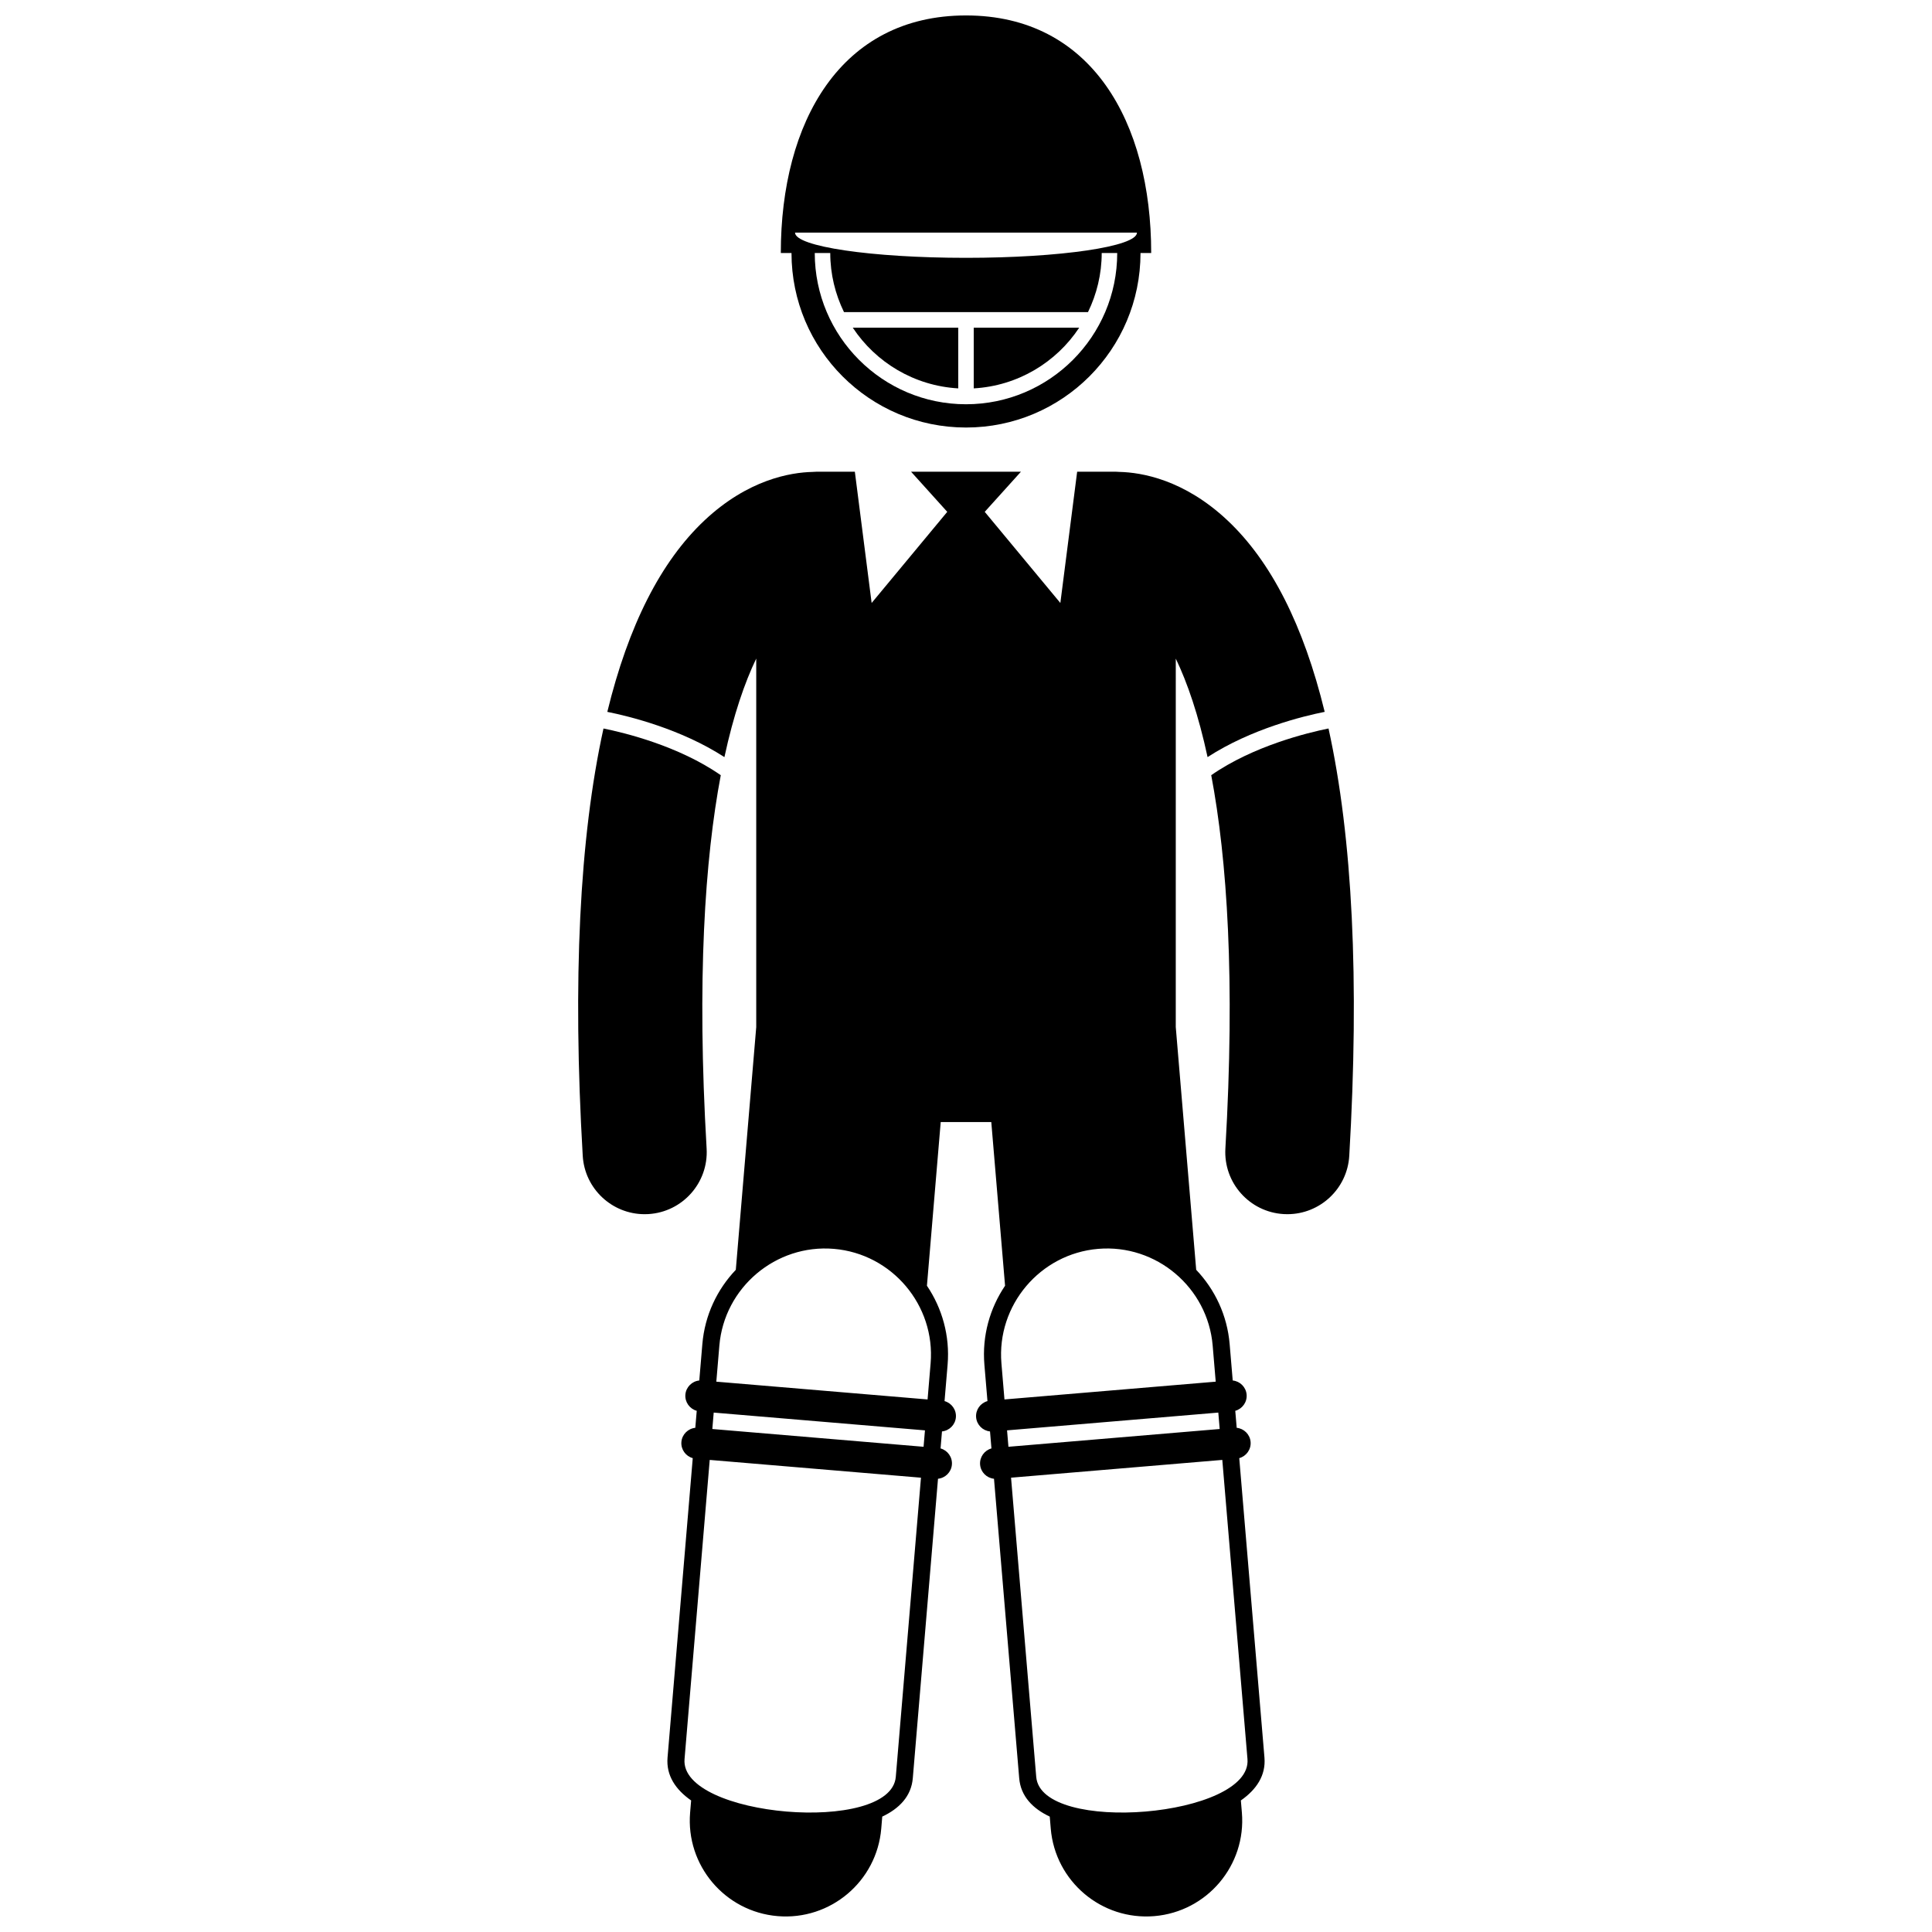 <?xml version="1.0" encoding="UTF-8"?>
<!-- Uploaded to: ICON Repo, www.svgrepo.com, Generator: ICON Repo Mixer Tools -->
<svg width="800px" height="800px" version="1.1" viewBox="144 144 512 512" xmlns="http://www.w3.org/2000/svg">
 <defs>
  <clipPath id="b">
   <path d="m304 269h192v382.9h-192z"/>
  </clipPath>
  <clipPath id="a">
   <path d="m350 148.09h100v109.91h-100z"/>
  </clipPath>
 </defs>
 <path d="m298.43 450.29c0.512 8.738 7.758 15.484 16.402 15.484 0.324 0 0.648-0.008 0.977-0.027 9.066-0.531 15.984-8.309 15.453-17.375-2.621-44.828-0.461-76.66 3.75-98.934-11.18-7.789-25.617-11.277-31.082-12.375-6.367 28.941-8.219 66.758-5.5 113.23z"/>
 <g clip-path="url(#b)">
  <path d="m344.41 318.53v97.664l-5.414 64.32c-4.938 5.191-8.223 12.02-8.867 19.695l-0.812 9.633c-1.926 0.199-3.516 1.742-3.684 3.738-0.168 1.996 1.141 3.785 3.008 4.301l-0.379 4.504c-1.926 0.199-3.516 1.742-3.684 3.738s1.141 3.785 3.008 4.301l-6.68 79.359c-0.398 4.742 2.141 8.484 6.254 11.359l-0.27 3.199c-1.18 13.988 9.211 26.277 23.191 27.453 13.984 1.18 26.281-9.203 27.461-23.191l0.266-3.184c4.555-2.148 7.695-5.418 8.094-10.172l6.68-79.359c1.926-0.199 3.516-1.742 3.684-3.738s-1.141-3.785-3.008-4.301l0.379-4.504c1.926-0.199 3.516-1.742 3.684-3.738 0.168-1.996-1.141-3.785-3.008-4.301l0.812-9.633c0.648-7.695-1.461-14.992-5.477-20.941l3.652-43.379h13.402l3.652 43.379c-4.019 5.949-6.125 13.246-5.477 20.941l0.812 9.633c-1.867 0.516-3.176 2.305-3.008 4.301 0.168 1.996 1.758 3.543 3.684 3.738l0.379 4.504c-1.867 0.516-3.176 2.305-3.008 4.301s1.758 3.543 3.684 3.738l6.68 79.359c0.402 4.754 3.539 8.02 8.094 10.172l0.266 3.184c1.18 13.988 13.473 24.367 27.461 23.191 13.98-1.18 24.371-13.465 23.191-27.453l-0.27-3.199c4.113-2.879 6.652-6.617 6.254-11.359l-6.68-79.359c1.867-0.516 3.176-2.305 3.008-4.301s-1.758-3.543-3.684-3.738l-0.379-4.504c1.867-0.516 3.176-2.305 3.008-4.301-0.168-1.996-1.758-3.543-3.684-3.738l-0.812-9.633c-0.645-7.676-3.93-14.504-8.867-19.695l-5.414-64.336 0.004-97.641c3.062 6.371 6.012 14.895 8.426 26.102 11.578-7.508 25.391-10.863 31.035-11.992-5.582-22.898-14.18-39.859-25.766-50.746-11.547-10.852-22.832-12.707-28.613-12.84-0.324-0.02-0.645-0.051-0.969-0.051h-10.25l-4.453 34.785-20.039-24.152 9.594-10.633h-29.117l9.59 10.633-20.039 24.152-4.449-34.781h-10.25c-0.332 0-0.656 0.027-0.984 0.051-5.781 0.133-17.059 1.992-28.602 12.836-11.586 10.887-20.184 27.848-25.766 50.75 5.644 1.129 19.461 4.484 31.035 11.992 2.418-11.215 5.367-19.742 8.43-26.113zm-11.27 199.82 55.984 4.711-0.367 4.352-55.984-4.711zm48.254 96.539c-1.297 15.395-57.281 10.684-55.984-4.711l6.672-79.285 55.984 4.711zm9.227-109.58-0.805 9.559-55.984-4.711 0.805-9.559c1.297-15.395 14.953-26.934 30.348-25.637 15.395 1.297 26.934 14.949 25.637 30.348zm20.258 17.75 55.984-4.711 0.367 4.352-55.984 4.711zm7.731 91.828-6.672-79.285 55.984-4.711 6.672 79.285c1.297 15.395-54.688 20.109-55.984 4.711zm46.762-114.29 0.805 9.559-55.984 4.711-0.805-9.559c-1.297-15.395 10.242-29.051 25.637-30.348 15.395-1.301 29.051 10.238 30.348 25.637z"/>
 </g>
 <path d="m468.74 448.37c-0.531 9.066 6.387 16.848 15.453 17.375 0.328 0.02 0.652 0.027 0.977 0.027 8.645 0 15.891-6.742 16.402-15.484 2.719-46.469 0.867-84.285-5.5-113.23-5.473 1.105-19.922 4.602-31.082 12.375 4.211 22.277 6.371 54.105 3.75 98.934z"/>
 <path d="m397.95 230.83h-27.961c6.086 9.207 16.285 15.426 27.957 16.094v-16.094z"/>
 <path d="m402.05 230.83v16.094c11.672-0.664 21.875-6.887 27.957-16.094z"/>
 <g clip-path="url(#a)">
  <path d="m400 257.3c25.547 0 46.246-20.703 46.246-46.246h2.832c0-34.715-15.848-62.961-49.074-62.961-33.23 0-49.082 28.246-49.082 62.957h2.832c0 25.547 20.707 46.25 46.246 46.25zm45.309-51.652c0 3.691-20.285 6.68-45.309 6.68s-45.309-2.992-45.309-6.68zm-45.309 45.484c-22.102 0-40.082-17.98-40.082-40.082h4.109c0 5.621 1.332 10.922 3.641 15.664h64.66c2.305-4.742 3.637-10.043 3.637-15.664h4.109c0.004 22.102-17.973 40.082-40.074 40.082z"/>
 </g>
</svg>